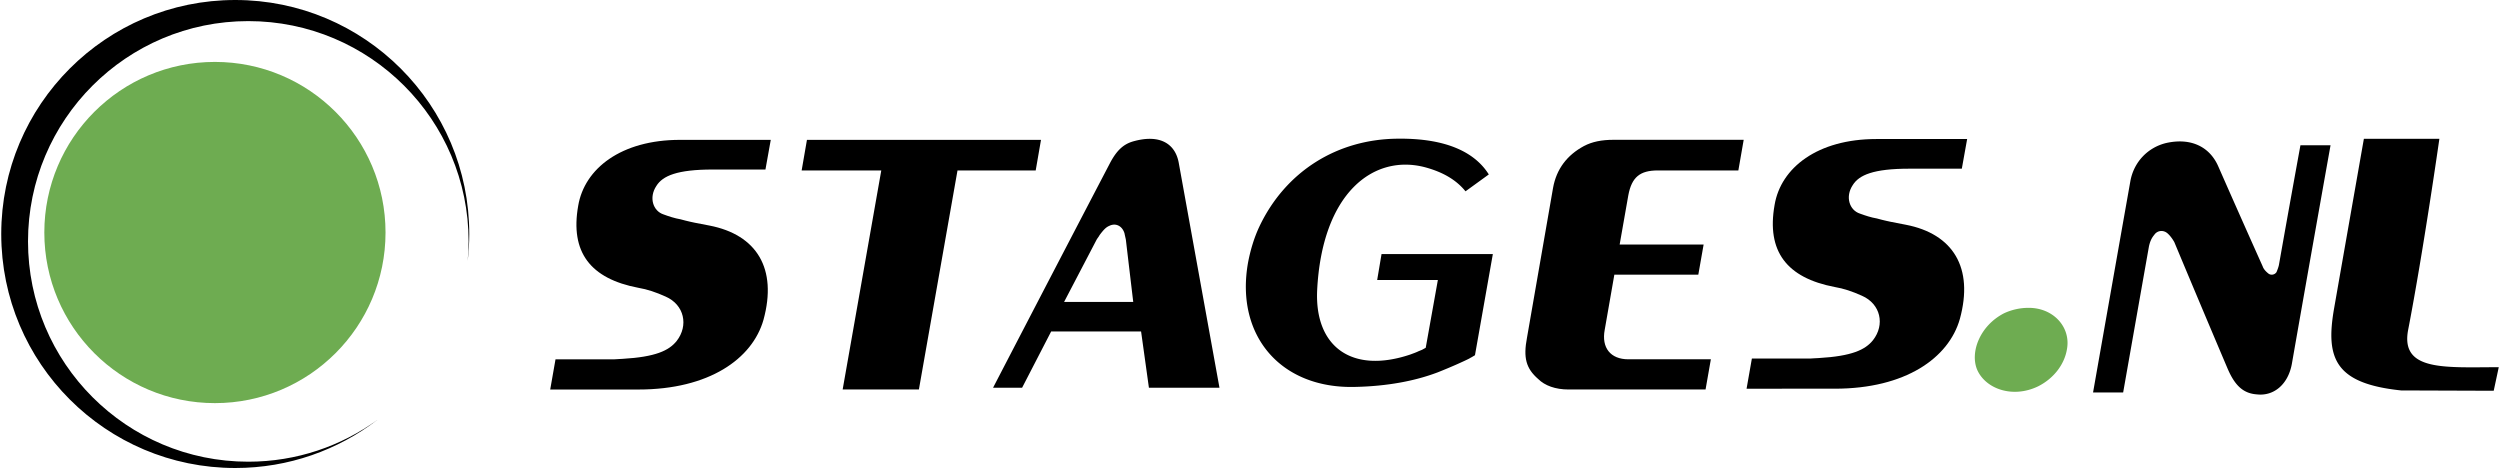 <svg xmlns="http://www.w3.org/2000/svg" width="2500" height="468" viewBox="0 0 645.648 120.986"><path d="M451.196 100.485l1.372-7.798h15.094c.75 0 1.372-.127 2.249-.127 8.486-.499 11.976-2.122 13.973-4.624 3.122-3.984 1.998-9.36-2.868-11.482-2.496-1.127-4.744-1.874-6.987-2.249-12.474-2.373-17.711-9.245-15.59-21.228 1.614-9.62 11.099-17.037 26.319-17.037h23.459l-1.375 7.668h-13.599c-9.232 0-12.978 1.626-14.601 4.246-1.992 3.001-.873 6.495 1.877 7.371 1.366.501 2.865 1 4.364 1.251 1.747.496 3.616.871 3.616.871s1.871.377 3.869.752c12.224 2.366 17.594 11.109 13.968 24.344-2.866 10.115-14.092 18.04-32.311 18.04l-22.829.002zM63.866 119.357c-31.452 0-56.946-25.5-56.946-56.953S32.414 5.457 63.866 5.457s56.952 25.494 56.952 56.947c0 1.695-.091 3.373-.236 5.039.264-2.286.411-4.599.411-6.95C120.992 27.086 93.906 0 60.495 0S0 27.086 0 60.493s27.084 60.493 60.495 60.493c13.831 0 26.57-4.65 36.761-12.459-9.384 6.801-20.913 10.83-33.39 10.83z"/><path d="M55.239 104.215c24.359 0 44.104-19.747 44.104-44.107 0-24.354-19.745-44.1-44.104-44.1-24.358 0-44.102 19.746-44.102 44.1 0 24.36 19.744 44.107 44.102 44.107z" fill="#6eac51"/><path d="M141.916 100.695l1.371-7.798h15.095c.75 0 1.379-.13 2.246-.13 8.488-.493 11.979-2.116 13.976-4.615 3.118-3.995 1.995-9.369-2.87-11.49-2.498-1.124-4.742-1.874-6.986-2.251-12.475-2.367-17.716-9.236-15.596-21.222 1.623-9.617 11.104-17.034 26.326-17.034h23.455l-1.374 7.668h-13.602c-9.228 0-12.974 1.625-14.598 4.246-1.992 2.998-.869 6.492 1.873 7.368 1.372.504 2.868.998 4.372 1.254 1.743.493 3.615.871 3.615.871s1.867.369 3.866.747c12.229 2.369 17.594 11.112 13.971 24.35-2.867 10.109-14.096 18.037-32.31 18.037l-22.83-.001zM206.916 44.07l1.371-7.915h60.505l-1.37 7.915h-20.216l-9.977 56.607h-19.71l9.982-56.607zM394.437 87.259l6.732-38.69c.877-4.877 3.621-8.466 7.991-10.818 2.116-1.119 4.612-1.608 7.604-1.608h33.688l-1.378 7.919h-20.831c-4.617 0-6.732 1.752-7.609 6.382l-2.248 12.77h21.707l-1.372 7.795h-21.707s-1.248 7.126-2.49 14.255c-.874 4.624 1.493 7.619 6.11 7.619h21.332l-1.372 7.807h-35.429c-3.37 0-6.116-.992-7.857-2.725-3.122-2.73-3.871-5.463-2.871-10.706z"/><path d="M510.805 95.576c-1.908-4.575.761-11.43 6.977-14.601a15.049 15.049 0 0 1 6.349-1.393c6.477 0 10.916 5.073 9.893 10.666-.628 3.933-3.416 7.607-7.482 9.637-6.6 3.177-13.583.632-15.737-4.309z" fill="#6eac51"/><path d="M540.768 101.459s4.808-27.299 9.628-54.528c.87-5.057 4.575-8.877 9.393-9.986 6.299-1.363 11.112.986 13.336 6.037a4002.792 4002.792 0 0 0 11.495 25.883c.242.731.861 1.358 1.477 1.851.62.49 1.614.369 2.099-.375.248-.613.493-1.23.622-1.848 2.716-15.411 5.56-30.931 5.56-30.931h7.782s-5.07 28.342-10.009 56.566c-.992 5.305-4.699 8.325-9.022 7.829-3.45-.25-5.68-2.149-7.656-6.846a6070.973 6070.973 0 0 1-13.704-32.534c-.496-.865-1.118-1.727-1.855-2.34-1.106-.865-2.593-.623-3.332.493-.744.864-1.119 1.848-1.361 2.955-3.338 18.86-6.67 37.773-6.67 37.773h-7.783zM645.648 94.927c-13.809 0-25.515 1.15-23.416-9.69 3.943-20.413 8.065-49.353 8.065-49.353H610.78s-4.134 23.488-7.72 43.965c-2.22 12.83.288 19.302 17.336 21.084l23.949.086M256.4 100.234s15.02-28.965 30.159-57.937c1.79-3.457 3.579-5.007 5.964-5.719 7.029-2.027 11.084.597 11.917 5.719 5.245 28.972 10.491 57.937 10.491 57.937h-18.24l-2.025-14.543H271.42l-7.511 14.543H256.4zm36.24-22.174s-.954-7.985-1.907-16.092c-.121-.597-.241-1.069-.36-1.669-.594-1.907-2.265-2.74-3.934-1.907-.832.354-1.425.953-2.501 2.384-.238.476-.597.836-.836 1.312l-8.342 15.974 17.88-.002zM384.558 45.094l-6.021 4.364c-2.263-2.796-5.578-4.886-10.374-6.197-13.342-3.568-26.764 6.541-27.984 31.914-.611 14.478 8.981 21.54 24.062 16.48.7-.263 1.484-.522 2.184-.871.432-.17.869-.352.869-.352l.957-.524 3.138-17.521H355.7l1.13-6.714h28.774l-4.623 26.158-.871.521s-.346.17-.611.346c-1.395.7-4.441 2.093-8.191 3.577-5.754 2.179-12.903 3.572-21.28 3.748-19.262.523-31.035-13.249-27.72-32.084.607-3.227 1.562-6.454 2.964-9.42 6.711-14.12 20.052-22.669 36.094-22.669 12.465-.081 19.7 3.666 23.192 9.244z"/></svg>